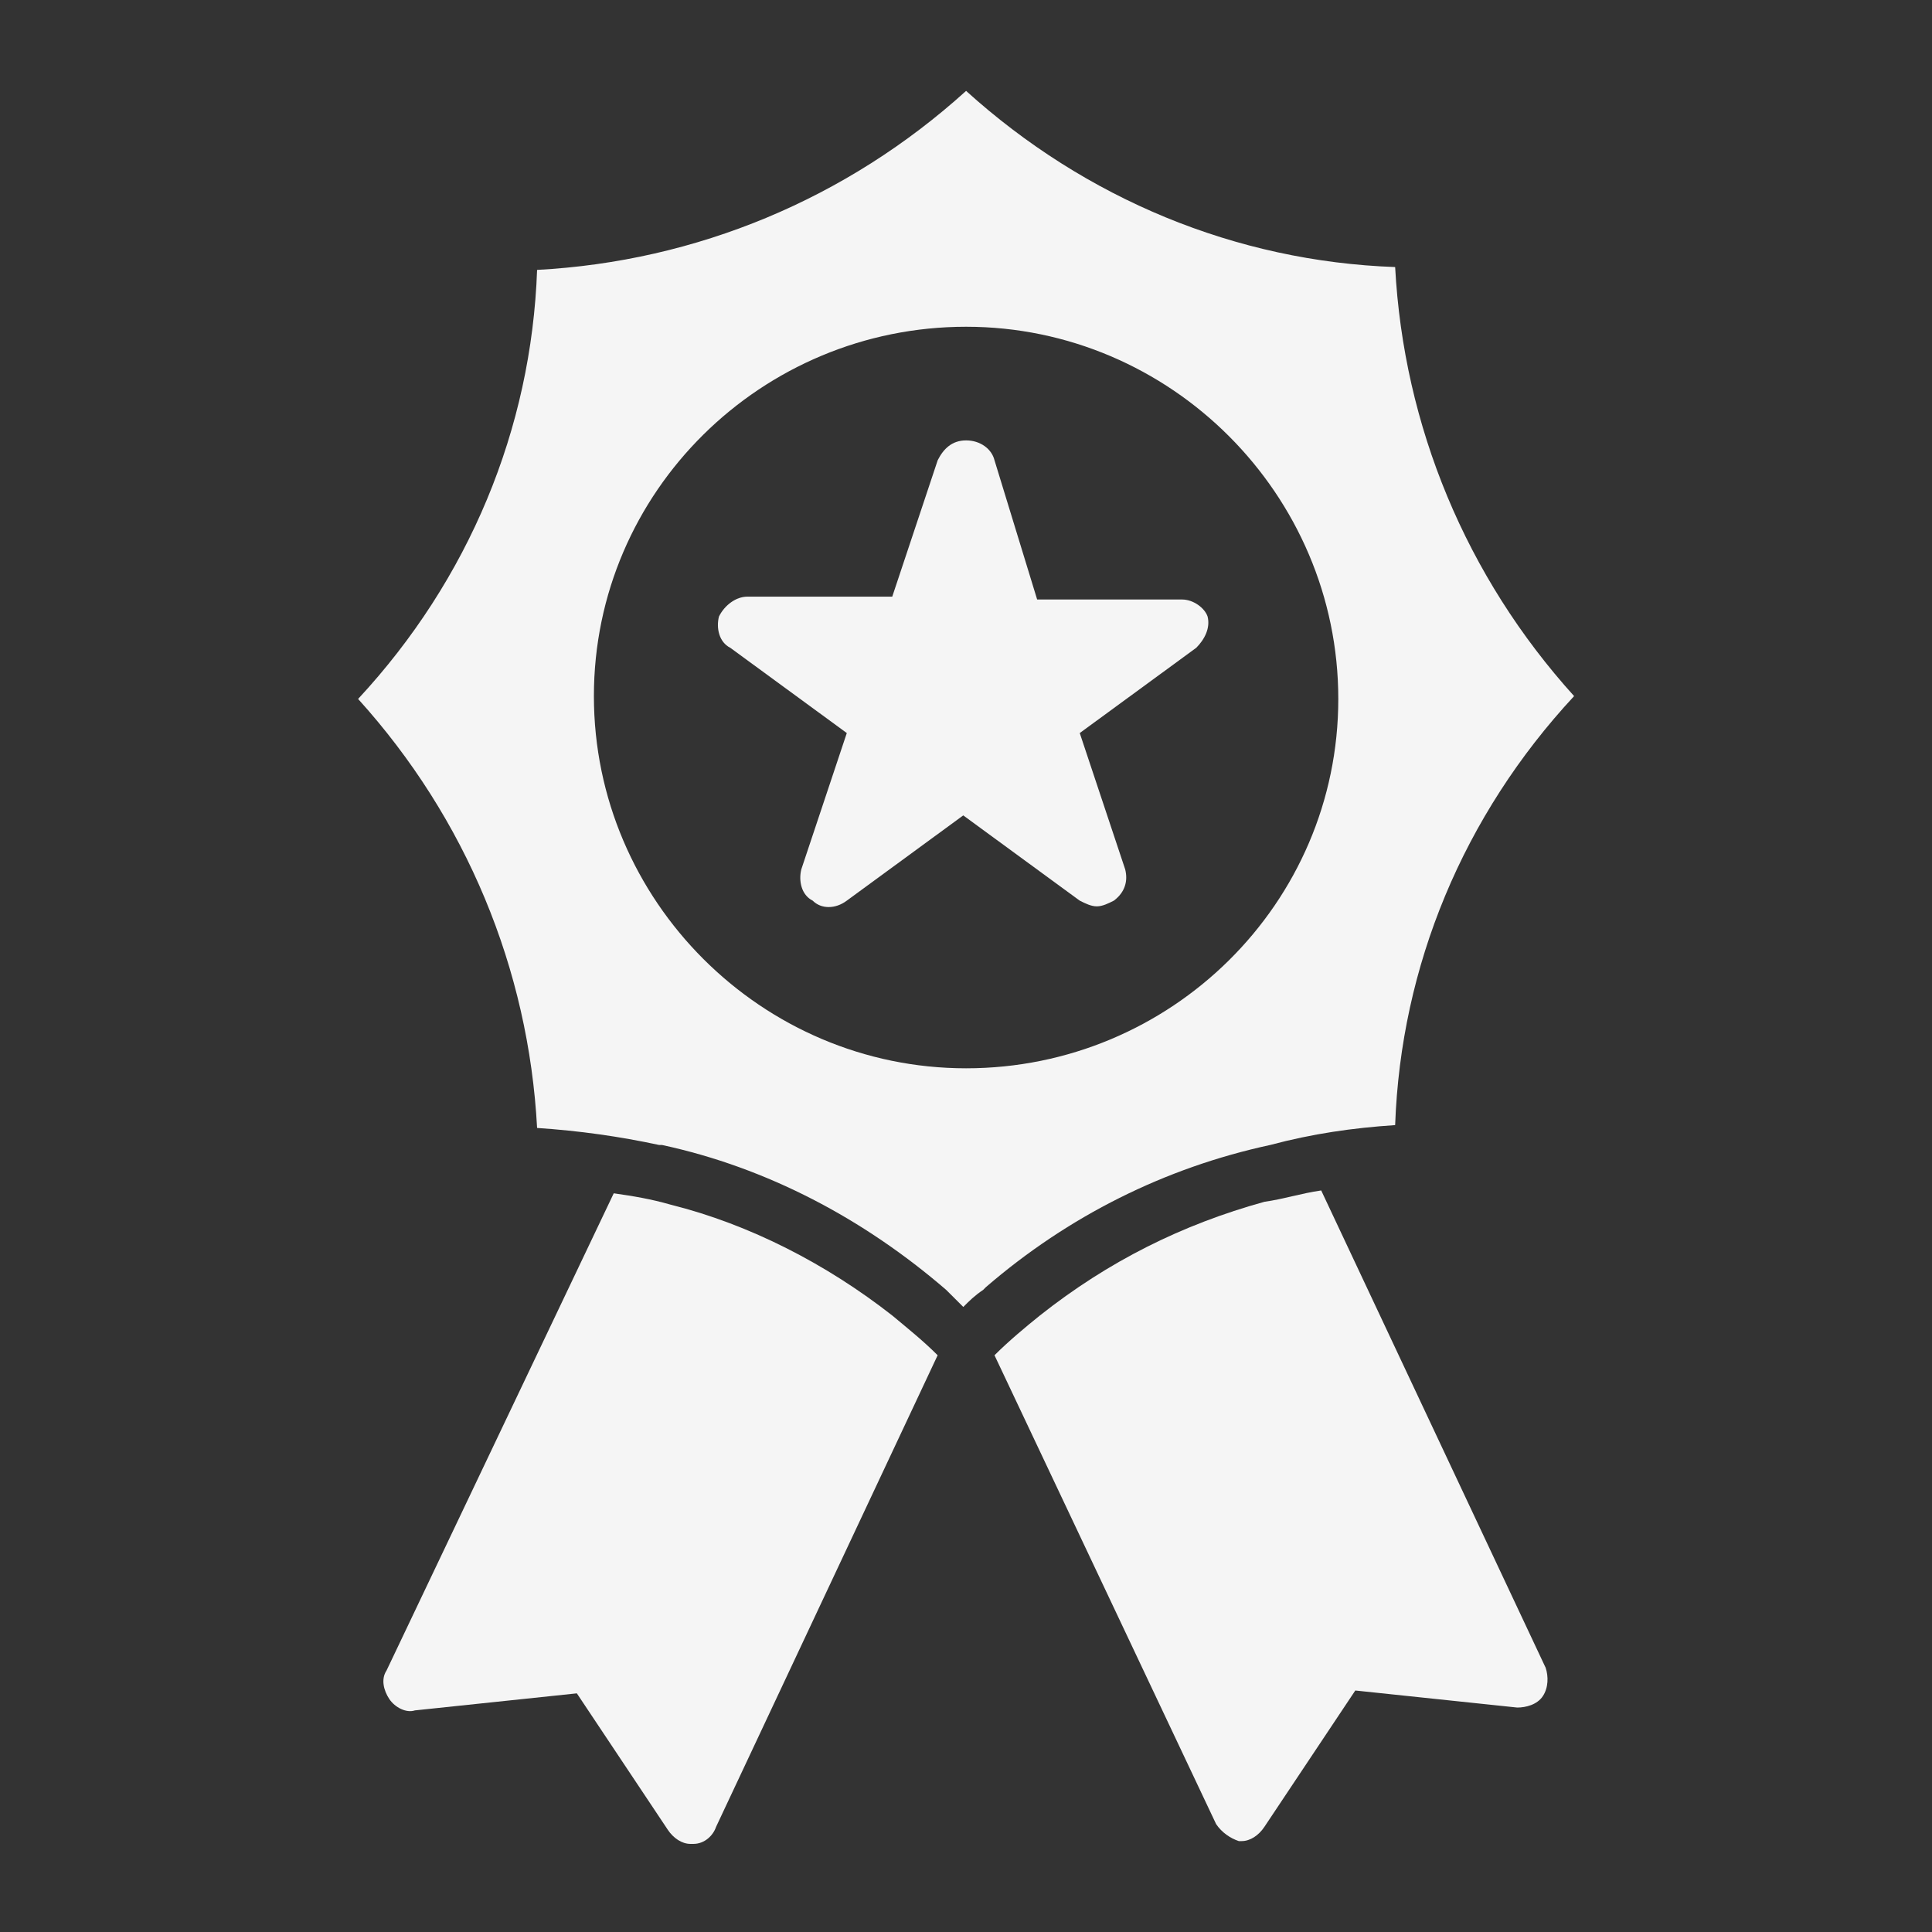 <svg width="40" height="40" viewBox="0 0 40 40" fill="none" xmlns="http://www.w3.org/2000/svg">
<rect x="0" y="0" width="40" height="40" fill="#333333" stroke="none"/>
<path d="M28.885 23.294C29.002 20 30.296 16.882 32.59 14.412C30.355 11.941 29.061 8.823 28.885 5.529C25.59 5.412 22.473 4.118 20.002 1.882C17.532 4.118 14.414 5.412 11.12 5.588C11.002 8.882 9.708 12 7.414 14.471C9.649 16.941 10.944 20.059 11.12 23.353C12.002 23.412 12.826 23.529 13.649 23.706H13.708C15.885 24.176 17.885 25.235 19.59 26.706C19.708 26.823 19.826 26.941 19.944 27.059C20.061 26.941 20.179 26.823 20.355 26.706L20.414 26.647C22.12 25.176 24.12 24.176 26.296 23.706C27.179 23.471 28.002 23.353 28.885 23.294ZM20.002 22.118C15.767 22.118 12.296 18.647 12.296 14.412C12.296 10.176 15.767 6.765 20.002 6.765C24.238 6.765 27.708 10.235 27.708 14.471C27.708 18.706 24.238 22.118 20.002 22.118Z" fill="#F5F5F5"></path>
<path d="M24.473 12.412H21.473L20.59 9.529C20.532 9.294 20.296 9.118 20.002 9.118C19.708 9.118 19.532 9.294 19.414 9.529L18.473 12.353H15.473C15.238 12.353 15.002 12.529 14.885 12.765C14.826 13 14.885 13.294 15.12 13.412L17.532 15.177L16.59 18C16.532 18.235 16.59 18.529 16.826 18.647C17.002 18.824 17.296 18.824 17.532 18.647L19.943 16.882L22.355 18.647C22.473 18.706 22.59 18.765 22.708 18.765C22.826 18.765 22.943 18.706 23.061 18.647C23.296 18.471 23.355 18.235 23.296 18L22.355 15.177L24.767 13.412C24.943 13.235 25.061 13 25.002 12.765C24.943 12.588 24.708 12.412 24.473 12.412Z" fill="#F5F5F5"></path>
<path d="M13.884 24.941C13.472 24.823 13.119 24.765 12.707 24.706L8.002 34.588C7.884 34.765 7.943 35 8.06 35.176C8.178 35.353 8.413 35.471 8.59 35.412L11.943 35.059L13.825 37.882C13.943 38.059 14.119 38.176 14.296 38.176H14.355C14.59 38.176 14.766 38 14.825 37.824L19.413 28.059C19.119 27.765 18.825 27.529 18.472 27.235C17.119 26.176 15.531 25.353 13.884 24.941Z" fill="#F5F5F5"></path>
<path d="M27.354 24.647C26.942 24.706 26.59 24.823 26.178 24.882C24.472 25.353 22.942 26.118 21.531 27.235C21.237 27.471 20.884 27.765 20.59 28.059L25.178 37.765C25.296 37.941 25.472 38.059 25.648 38.118H25.707C25.884 38.118 26.06 38 26.178 37.823L28.06 35L31.413 35.353C31.59 35.353 31.825 35.294 31.942 35.118C32.06 34.941 32.06 34.706 32.001 34.529L27.354 24.647Z" fill="#F5F5F5"></path>
</svg>
